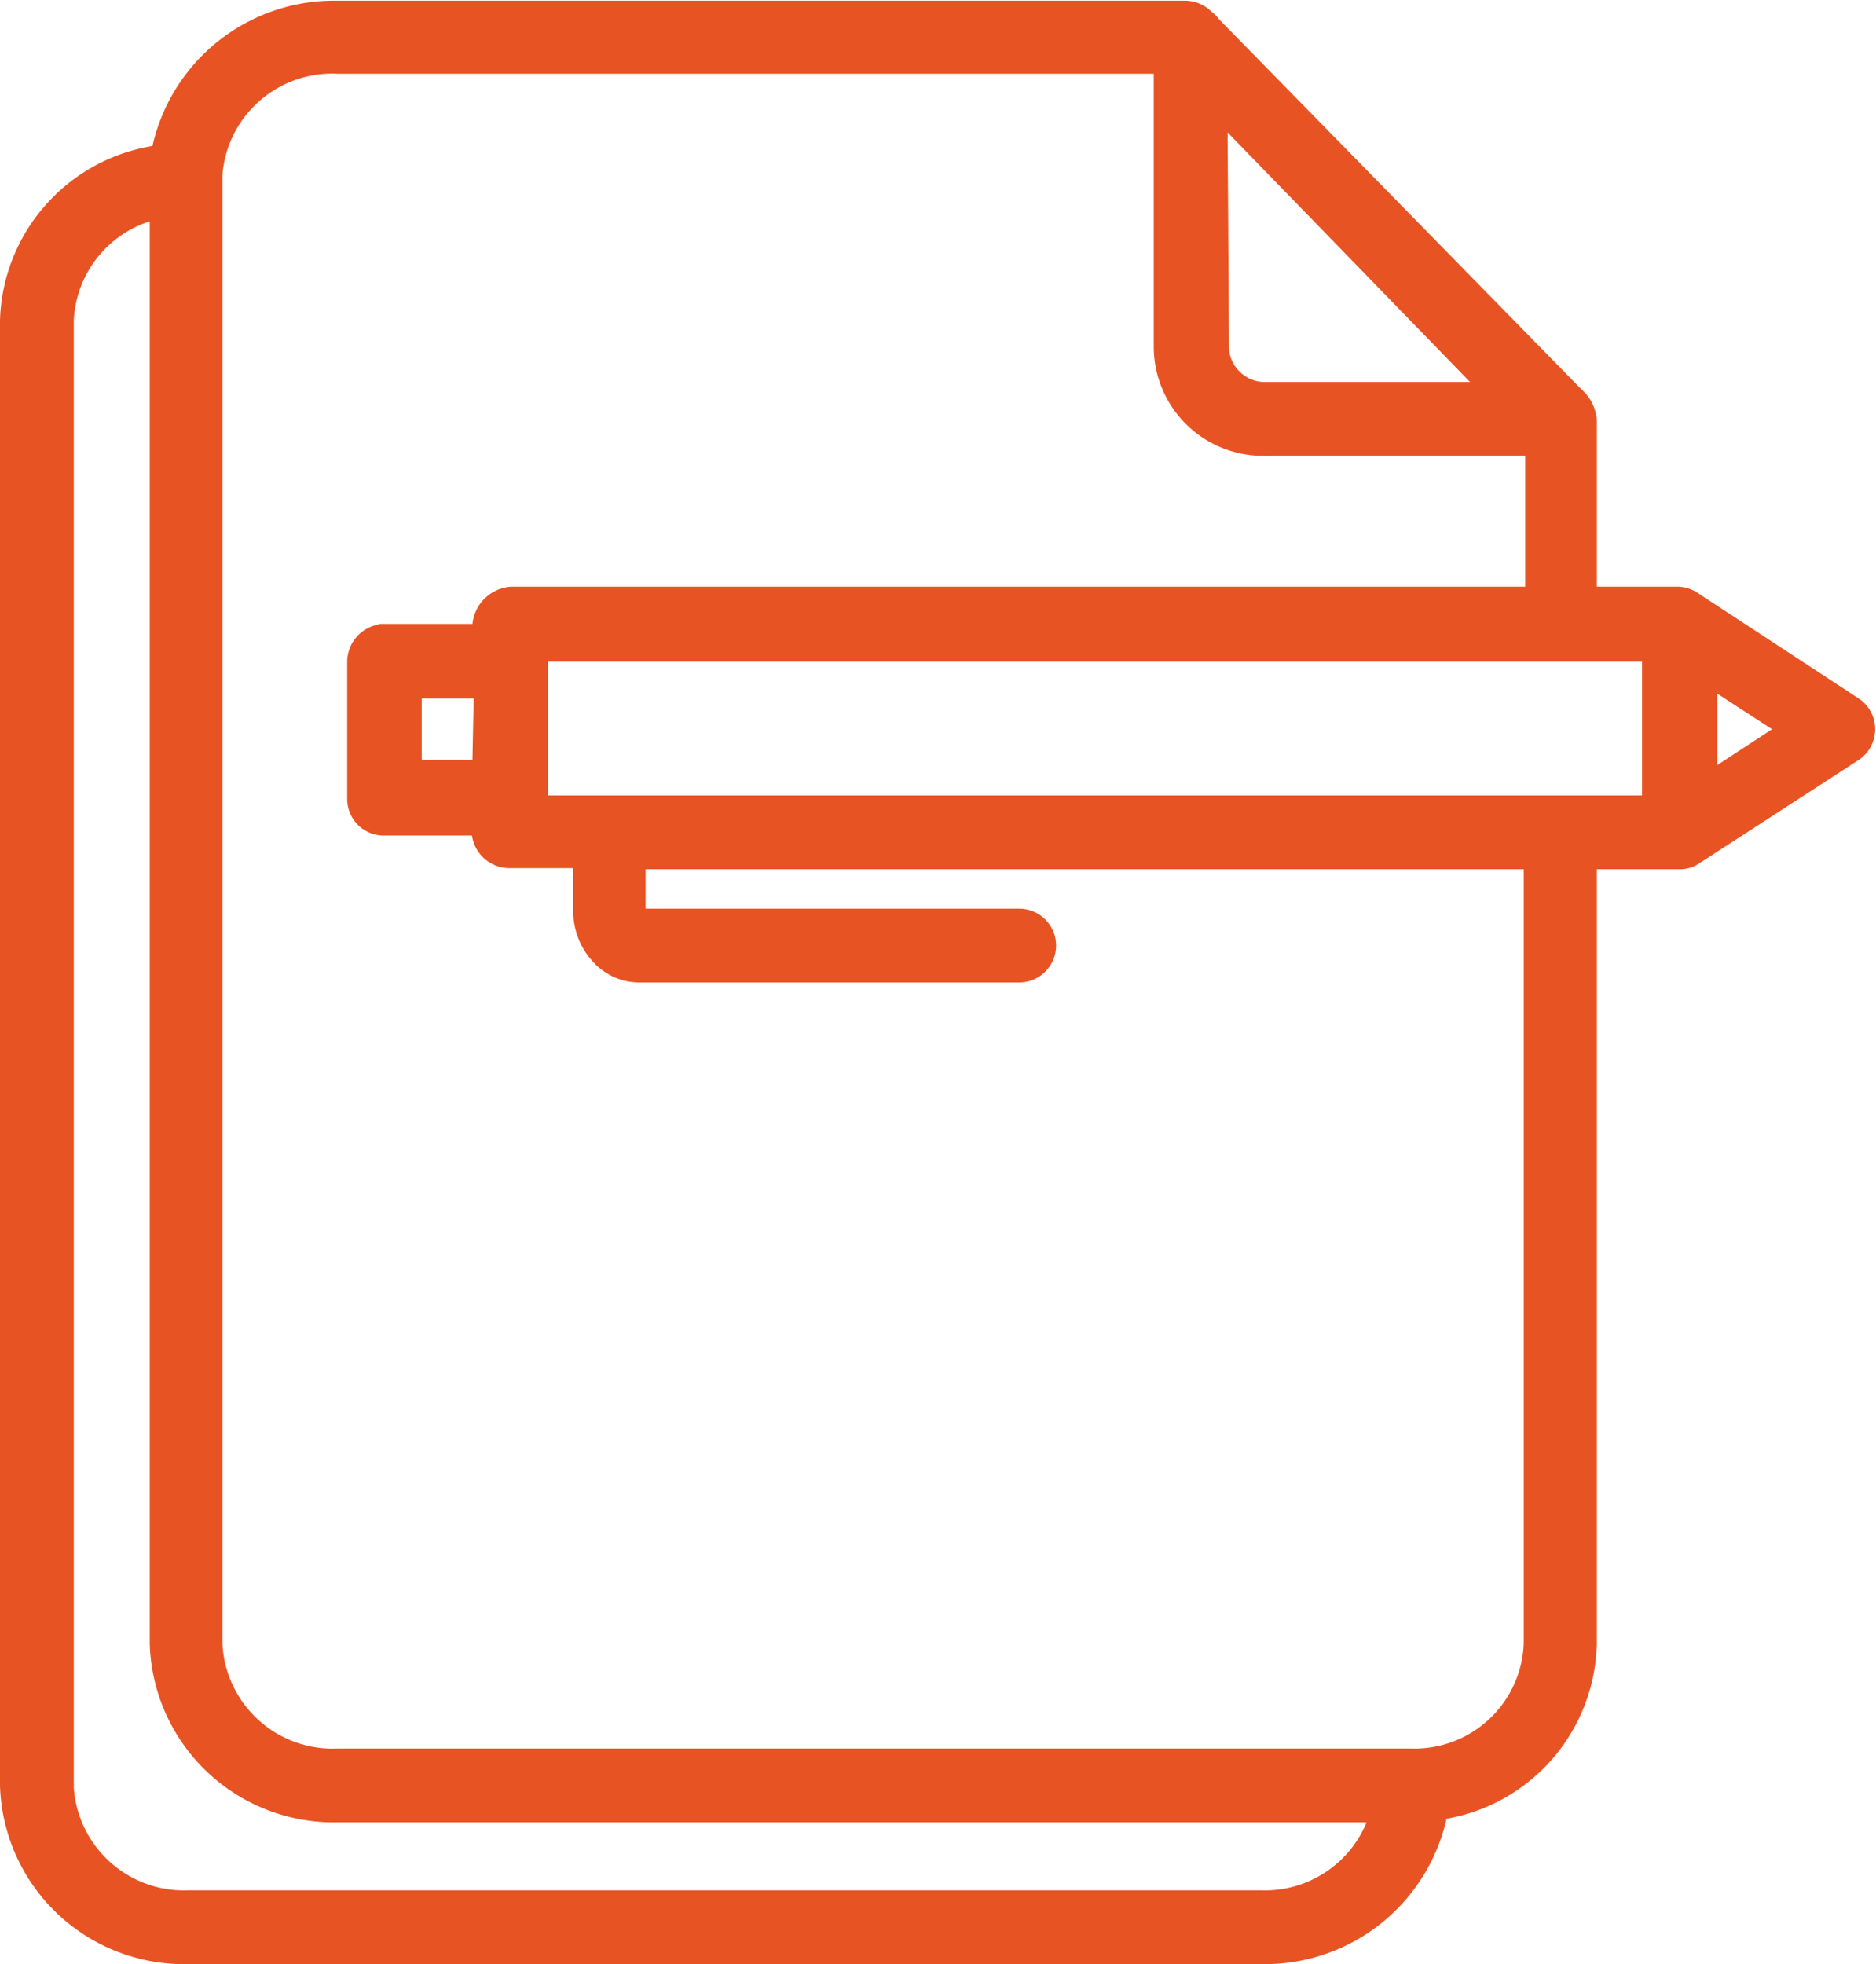 <svg xmlns="http://www.w3.org/2000/svg" viewBox="0 0 51.87 54.3"><defs><style>.cls-1{fill:#e85324;stroke:#e85324;stroke-miterlimit:10;stroke-width:0.3px;}</style></defs><title>icon-26</title><g id="Слой_2" data-name="Слой 2"><g id="Layer_1" data-name="Layer 1"><path class="cls-1" d="M.15,49.36A4.94,4.94,0,0,0,5.2,54.15H34.87a5,5,0,0,0,5-4A4.87,4.87,0,0,0,44,45.44V23.88h2.42a.8.8,0,0,0,.47-.13l4.41-2.86a.87.87,0,0,0,0-1.46l-4.41-2.89a.9.9,0,0,0-.47-.17H44V11.62a1.1,1.1,0,0,0-.38-.75L33.6.64a1,1,0,0,0-.21-.21l0,0a.88.88,0,0,0-.63-.26H9.34a5,5,0,0,0-5,4A4.88,4.88,0,0,0,.15,8.86ZM15,22.14v-4H45.55v4Zm32.33-.71V18.9l1.94,1.26ZM33.79,3.29,41,10.71H35a1.13,1.13,0,0,1-.82-.32,1.12,1.12,0,0,1-.35-.8ZM9.34,1.89H32.05v7.7A2.87,2.87,0,0,0,35,12.45h7.32v3.92H14.13a1,1,0,0,0-.92.92v.11l-2.59,0h0a.9.9,0,0,0-.87.9l0,3.79a.86.86,0,0,0,.87.86h2.57V23a.9.9,0,0,0,.92.85H16v1.31a1.9,1.9,0,0,0,.52,1.34,1.57,1.57,0,0,0,1.13.51H28.18a.87.87,0,0,0,0-1.74H17.7V23.88H42.28V45.44A3.17,3.17,0,0,1,39,48.49H9.34A3.2,3.2,0,0,1,6,45.44V5.07s0-.09,0-.13V4.83A3.19,3.19,0,0,1,9.34,1.89Zm3.87,19.27h-1.7l0-2,1.74,0ZM1.89,8.86a3.18,3.18,0,0,1,2.4-2.94V45.44a4.94,4.94,0,0,0,5.05,4.79H38a3.19,3.19,0,0,1-3.14,2.18H5.2a3.2,3.2,0,0,1-3.31-3Z"/></g></g></svg>
